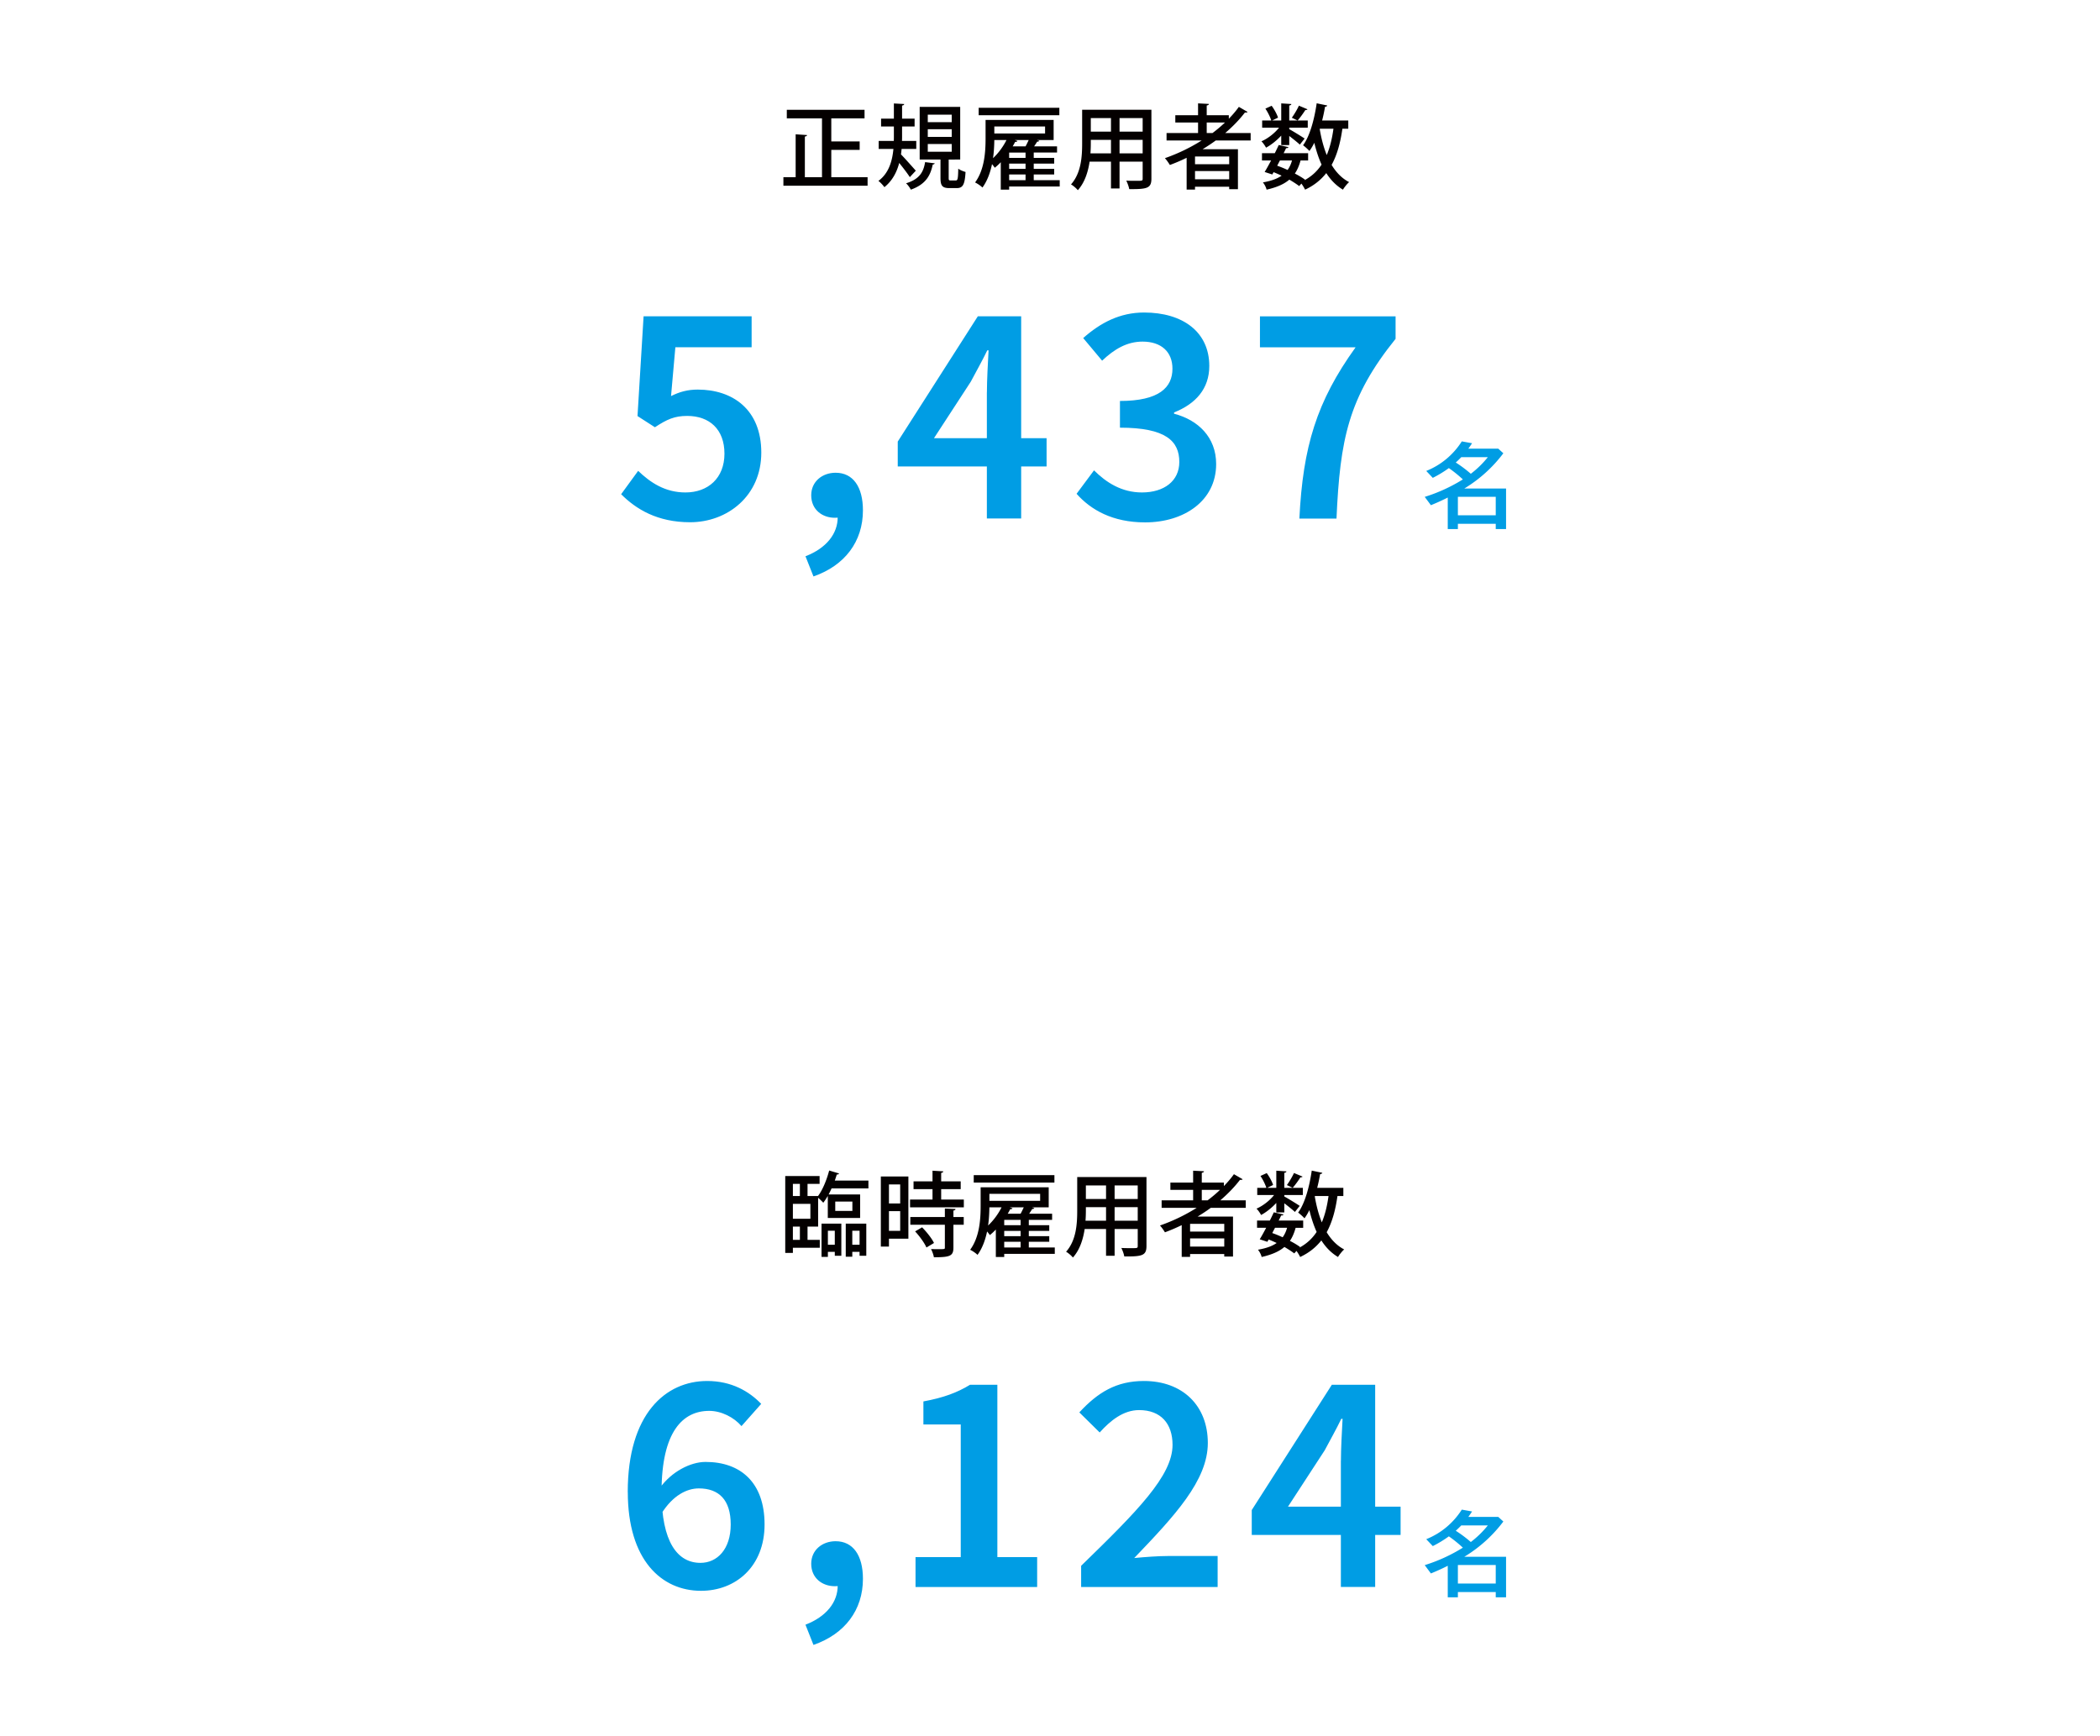 <svg id="_レイヤー_1" xmlns="http://www.w3.org/2000/svg" viewBox="0 0 456 377"><defs><clipPath id="clippath"><path fill="none" d="M0 0h456v377H0z"/></clipPath><style>.cls-1{isolation:isolate}.cls-2{fill:#040000}.cls-5{fill:#009de4}</style></defs><g clip-path="url(#clippath)"><path class="cls-5" d="M317.98 106.1h9.05v8.8h-2.24v-1.14h-8.22v1.14h-2.2v-6.85l-.23.12c-1.18.59-2.33 1.1-3.43 1.55l-1.34-1.81c2.91-.9 5.69-2.18 8.28-3.79-.95-.89-1.97-1.71-3.04-2.46-1.1.8-2.27 1.51-3.49 2.12l-1.42-1.5c3.18-1.27 5.88-3.52 7.72-6.42l2.23.4c-.35.53-.62.93-.81 1.18h6.5l1.1 1a30.008 30.008 0 01-8.27 7.53l-.2.12zm-1.41 1.8v4.01h8.22v-4.02h-8.22zm2.8-5c1.38-1.05 2.62-2.26 3.7-3.61h-5.77c-.33.35-.73.74-1.19 1.16 1.15.73 2.24 1.55 3.26 2.44zm-1.39 235.2h9.05v8.8h-2.24v-1.14h-8.22v1.14h-2.2v-6.85l-.23.12c-1.18.59-2.33 1.1-3.43 1.55l-1.34-1.81c2.91-.9 5.69-2.18 8.28-3.79-.95-.89-1.97-1.71-3.04-2.46-1.1.8-2.27 1.51-3.49 2.12l-1.42-1.5c3.18-1.27 5.88-3.52 7.72-6.42l2.23.4c-.35.53-.62.93-.81 1.18h6.5l1.1 1a30.008 30.008 0 01-8.27 7.53l-.2.12zm-1.41 1.8v4.01h8.22v-4.02h-8.22zm2.8-5c1.38-1.05 2.62-2.26 3.7-3.61h-5.77c-.33.35-.73.74-1.19 1.16 1.15.73 2.24 1.55 3.26 2.44z"/></g><path class="cls-5" d="M134.87 107.34l3.7-5.08c2.62 2.51 5.82 4.69 10.27 4.69 4.91 0 8.47-3.12 8.47-8.42s-3.26-8.2-8.09-8.2c-2.79 0-4.39.75-7.01 2.46l-3.78-2.43 1.32-21.67h23.46v6.73h-16.56l-.94 10.6c1.85-.91 3.55-1.41 5.8-1.41 7.53 0 13.8 4.28 13.8 13.69s-7.36 15.12-15.46 15.12c-7.12 0-11.73-2.84-14.99-6.1zm40.03 13.47c4.51-1.74 7.04-4.89 7-8.56l-.39-5.96 3.05 4.93c-.88.88-2.04 1.23-3.28 1.23-2.71 0-5.13-1.74-5.13-4.89 0-2.98 2.4-4.89 5.3-4.89 3.78 0 5.93 3.06 5.93 8.17 0 6.76-3.92 11.98-10.74 14.35l-1.74-4.39zm39.4-35.58c0-2.55.22-6.58.36-9.14h-.28c-1.1 2.29-2.35 4.47-3.59 6.82l-7.98 12.25h24.45v6.15h-32.32V95.9l17.39-27.21h9.41v43.91h-7.45V85.22zm19.48 22l3.78-5.08c2.66 2.65 6 4.8 10.41 4.8 4.8 0 8.11-2.48 8.11-6.62 0-4.53-2.91-7.45-12.89-7.45v-5.8c8.58 0 11.4-2.98 11.4-7.01 0-3.67-2.44-5.88-6.49-5.88-3.39 0-6.13 1.63-8.78 4.14l-4.11-4.91c3.73-3.31 7.95-5.55 13.22-5.55 8.39 0 14.16 4.2 14.16 11.61 0 4.9-2.9 8.21-7.65 10.09v.28c5.19 1.35 9.14 5.08 9.14 10.93 0 8-6.98 12.67-15.43 12.67-7.08 0-11.79-2.73-14.88-6.21zm60.56-31.8h-20.75V68.7h29.45v4.89c-10.29 12.76-12.06 21.9-12.83 39.03h-8.06c.77-15.57 3.73-25.41 12.2-37.18zM136.31 324.04c0-17.03 8.25-24.12 17.25-24.12 5.27 0 9.11 2.24 11.73 4.97l-4.28 4.83c-1.63-1.9-4.36-3.31-7.01-3.31-5.7 0-10.35 4.44-10.35 17.64 0 10.85 3.46 15.37 8.45 15.37 3.64 0 6.57-2.97 6.57-8.33s-2.57-7.84-6.93-7.84c-2.57 0-5.62 1.49-8.11 5.46l-.33-5.58c2.51-3.5 6.61-5.63 9.91-5.63 7.56 0 12.81 4.42 12.81 13.58s-6.29 14.41-13.8 14.41c-8.58 0-15.9-6.68-15.9-21.45zm38.59 28.81c4.51-1.74 7.04-4.89 7-8.56l-.39-5.96 3.05 4.93c-.88.88-2.04 1.23-3.28 1.23-2.71 0-5.13-1.74-5.13-4.88 0-2.98 2.4-4.89 5.3-4.89 3.78 0 5.93 3.06 5.93 8.17 0 6.76-3.92 11.98-10.74 14.35l-1.74-4.39zm23.89-14.68h9.83v-28.81h-8.11v-5c4.36-.8 7.37-1.93 10.13-3.62h5.93v37.43h8.64v6.49H198.8v-6.49zm35.98 1.88c12.17-11.84 19.84-19.54 19.84-26.25 0-4.62-2.54-7.56-7.26-7.56-3.39 0-6.21 2.24-8.56 4.86l-4.42-4.36c4-4.33 8.03-6.82 14.02-6.82 8.39 0 13.88 5.33 13.88 13.47s-7.23 15.84-15.98 24.98c2.32-.22 5.22-.44 7.37-.44h10.74v6.73h-29.64v-4.61zm56.4-22.78c0-2.55.22-6.58.36-9.13h-.28c-1.1 2.29-2.35 4.47-3.59 6.82l-7.98 12.25h24.45v6.15h-32.32v-5.41l17.39-27.21h9.41v43.91h-7.45v-27.38z"/><g class="cls-1"><path class="cls-2" d="M180.51 38.49h7.88v1.84h-18.28v-1.84h2.66v-9.32l2.48.16c-.02.16-.16.28-.48.32v8.84h3.72V25.71h-7.64v-1.86h16.88v1.86h-7.22v5h6.16v1.84h-6.16v5.94zm15.27-6.14c-.04.4-.08.78-.14 1.18.82.82 2.72 2.98 3.22 3.54l-1.3 1.4c-.48-.76-1.46-2.04-2.3-3.08-.52 1.98-1.48 3.86-3.22 5.26-.26-.38-.86-1.04-1.3-1.36 2.3-1.68 3.02-4.4 3.26-6.94h-3.2v-1.74h3.28c.02-.36.02-.72.02-1.06v-2.08h-2.78v-1.7h2.78v-3.3l2.24.12c-.02.18-.14.28-.46.34v2.84h2.72v1.7h-2.72v2.08c0 .34 0 .7-.02 1.06h3.1v1.74h-3.18zm7.2 3.12c-.04.12-.18.24-.44.26-.48 2.26-1.4 4.26-4.76 5.46-.2-.42-.68-1.08-1.04-1.38 3-.92 3.8-2.52 4.14-4.6l2.1.26zm3.02 3.14c0 .52.04.58.44.58h1.1c.4 0 .5-.3.54-2.56.36.3 1.1.58 1.58.72-.16 2.8-.6 3.5-1.92 3.5h-1.58c-1.58 0-1.94-.54-1.94-2.24v-3.96h-4.52V23.21h8.8v11.44H206v3.96zm-4.54-13.7v1.62h5.2v-1.62h-5.2zm0 3.16v1.66h5.2v-1.66h-5.2zm0 3.2v1.68h5.2v-1.68h-5.2zm28.65 7.86v1.38h-10.98v.68h-1.82v-5.96c-.42.44-.86.86-1.3 1.2-.14-.2-.36-.5-.6-.78-.38 1.82-1.02 3.64-2.08 5.08-.32-.34-1.14-.9-1.6-1.1 2.08-2.82 2.28-6.76 2.28-9.58v-4h14.78v4.36h-3.62l.5.16c-.06.14-.22.2-.46.2-.18.3-.42.66-.66 1.02h4.98v1.34h-5.06v1.16h4.44v1.24h-4.44v1.14h4.44v1.22h-4.44v1.24h5.64zm-.08-15.72v1.62h-17.52v-1.62h17.52zm-14.12 7c-.02 1.18-.08 2.54-.28 3.94 1.12-1.04 2.2-2.48 2.92-3.94h-2.64zm11.02-2.94h-11.02v1.52h11.02v-1.52zm-4.24 6.82v-1.16h-3.56v1.16h3.56zm0 2.38v-1.14h-3.56v1.14h3.56zm-3.56 1.22v1.24h3.56v-1.24h-3.56zm1.22-7.48l.58.2c-.08.16-.24.22-.5.2-.16.32-.34.66-.54.98h2.8c.24-.44.48-.94.68-1.38h-3.02zm29.67-6.58v14.96c0 2.08-.9 2.32-4.82 2.28-.08-.52-.38-1.34-.64-1.84.78.04 1.58.04 2.18.04 1.32 0 1.38 0 1.38-.5v-3.66h-5.02v5.82h-1.86v-5.82h-4.64c-.34 2.24-1.06 4.54-2.56 6.2-.28-.38-1.06-1.04-1.48-1.26 2.22-2.48 2.42-6.08 2.42-8.94v-7.28h15.04zm-13.16 7.3c0 .68-.02 1.42-.08 2.18h4.46v-2.94h-4.38v.76zm4.38-5.48h-4.38v2.94h4.38v-2.94zm6.88 2.94v-2.94h-5.02v2.94h5.02zm-5.02 4.72h5.02v-2.94h-5.02v2.94zm28.47-2.8h-7.58c-.92.68-1.88 1.3-2.86 1.9h7.68v8.68h-1.9v-.54h-7.42v.62h-1.82v-6.9c-1.18.58-2.4 1.1-3.64 1.56-.24-.4-.72-1.1-1.08-1.48a39.06 39.06 0 007.98-3.84h-7.62v-1.62h6.84v-2.28h-4.94v-1.58h4.94v-2.58l2.36.12c-.02.18-.16.28-.48.34v2.12h4.8v.76c.8-.82 1.54-1.68 2.18-2.58l1.9 1.1c-.08.08-.22.14-.38.14-.06 0-.14 0-.2-.02-1.24 1.62-2.7 3.1-4.28 4.46h5.52v1.62zm-4.66 5.16v-1.68h-7.42v1.68h7.42zm-7.42 3.26h7.42v-1.78h-7.42v1.78zm2.54-10.04h1.26c.96-.72 1.86-1.48 2.7-2.28h-3.96v2.28zm16.18 2.62v-2.06c-.98 1.06-2.18 2.02-3.3 2.62-.22-.42-.64-1.04-1-1.38 1.36-.58 2.86-1.74 3.82-2.96h-3.66v-1.56h1.98c-.22-.72-.74-1.78-1.28-2.58l1.36-.62c.58.78 1.18 1.88 1.38 2.58l-1.28.62h1.98v-3.72l2.2.14c-.02.16-.14.28-.46.32v3.26h4.02v1.56h-4.02v.32c.78.42 2.82 1.68 3.34 2.04l-1.04 1.32c-.46-.44-1.46-1.24-2.3-1.88v1.98h-1.74zm14.56-3.56h-1.28c-.44 3.1-1.16 5.72-2.34 7.86.98 1.62 2.22 2.92 3.8 3.74-.44.38-1.04 1.12-1.34 1.64-1.48-.88-2.66-2.1-3.62-3.6-1.18 1.5-2.68 2.7-4.6 3.6-.16-.34-.5-.92-.8-1.32l-.48.54c-.58-.44-1.32-.92-2.14-1.4-1.16 1-2.76 1.68-4.94 2.18-.12-.54-.48-1.2-.8-1.58 1.74-.3 3.06-.76 4.06-1.46-.56-.26-1.14-.52-1.74-.76l-.28.5-1.66-.54c.42-.68.9-1.56 1.4-2.5h-1.98v-1.58h2.78c.32-.62.6-1.22.86-1.78l2.1.46c-.06.16-.2.24-.5.22-.16.34-.34.72-.54 1.1h5.32v1.58h-1.64c-.3 1.1-.7 2.04-1.24 2.84.86.44 1.62.9 2.2 1.32l-.12.14c1.58-.86 2.78-1.98 3.72-3.4-.64-1.42-1.16-3-1.58-4.74-.32.66-.68 1.26-1.06 1.78-.3-.34-.98-.96-1.38-1.24 1.46-1.98 2.44-5.56 2.96-9.12l2.3.48c-.06.16-.2.26-.48.26-.18 1-.38 2.02-.64 3h5.68v1.78zm-15.44 8.04c.76.26 1.52.58 2.26.92.42-.58.74-1.26.96-2.06h-2.62l-.6 1.14zm3.18-10.42c.52-.72 1.18-1.82 1.54-2.62l1.86.78c-.06.12-.24.18-.46.16-.42.66-1.12 1.64-1.68 2.28l-1.26-.6zm6.08 2.38l-.02.1c.34 2.02.84 3.92 1.52 5.62.7-1.64 1.16-3.54 1.46-5.72h-2.96z"/></g><g class="cls-1"><path class="cls-2" d="M182.19 254.85c-.08.2-.26.24-.48.22-.14.44-.28.88-.44 1.32h7.3v1.7h-8c-.2.46-.42.9-.64 1.32h6.84v5.1h-7.02v-4.78c-.32.54-.64 1.04-.98 1.48-.26-.3-.74-.76-1.12-1.08v6.26h-2.3v2.88h2.66v1.72h-5.84v1.12h-1.66v-16.7h7.46v1.7h-2.62v2.64h2.28c1-1.34 1.88-3.48 2.42-5.54l2.14.64zm-8.5 2.26h-1.52v2.64h1.52v-2.64zm2.28 7.58v-3.24h-3.8v3.24h3.8zm-2.28 4.58v-2.88h-1.52v2.88h1.52zm4.7 3.7v-7.22h4.3v6.98h-1.42v-.86h-1.5v1.1h-1.38zm2.88-5.68h-1.5v3.04h1.5v-3.04zm.1-6.34v2.04h3.72v-2.04h-3.72zm2.28 11.98v-7.18h4.46v6.98h-1.46v-.86h-1.58v1.06h-1.42zm3-5.64h-1.58v3.04h1.58v-3.04zm10.6-11.78v13.5h-4.22v1.72h-1.76v-15.22h5.98zm-1.78 1.72h-2.44v4.14h2.44v-4.14zm-2.44 10.08h2.44v-4.28h-2.44v4.28zm11.34-6.8h4.92v1.7h-11.68v-1.7h4.88v-2.26h-4.12v-1.68h4.12v-2.32l2.34.14c-.02.18-.14.28-.46.34v1.84h4.24v1.68h-4.24v2.26zm3.12 2.06c-.02.18-.14.28-.46.34v1.4h2.24v1.68h-2.24v4.96c0 1.84-.76 2.1-4.24 2.1-.08-.52-.36-1.28-.62-1.78.58.02 1.14.02 1.6.02 1.38 0 1.4 0 1.4-.36v-4.94h-7.5v-1.68h7.5v-1.84l2.32.1zm-6.32 8.36c-.42-.98-1.48-2.44-2.46-3.5l1.52-.88c1 1.02 2.12 2.42 2.58 3.4l-1.64.98zm27.87 0v1.38h-10.98v.68h-1.82v-5.96c-.42.44-.86.86-1.3 1.2-.14-.2-.36-.5-.6-.78-.38 1.82-1.02 3.64-2.08 5.08-.32-.34-1.14-.9-1.6-1.1 2.08-2.82 2.28-6.76 2.28-9.58v-4h14.78v4.36h-3.62l.5.16c-.06.14-.22.2-.46.2-.18.3-.42.66-.66 1.02h4.98v1.34h-5.06v1.16h4.44v1.24h-4.44v1.14h4.44v1.22h-4.44v1.24h5.64zm-.08-15.72v1.62h-17.52v-1.62h17.52zm-14.12 7c-.02 1.18-.08 2.54-.28 3.94 1.12-1.04 2.2-2.48 2.92-3.94h-2.64zm11.02-2.94h-11.02v1.52h11.02v-1.52zm-4.24 6.82v-1.16h-3.56v1.16h3.56zm0 2.38v-1.14h-3.56v1.14h3.56zm-3.56 1.22v1.24h3.56v-1.24h-3.56zm1.22-7.48l.58.2c-.08.16-.24.22-.5.2-.16.32-.34.66-.54.98h2.8c.24-.44.48-.94.68-1.38h-3.02zm29.67-6.58v14.96c0 2.08-.9 2.32-4.82 2.28-.08-.52-.38-1.34-.64-1.84.78.04 1.58.04 2.18.04 1.32 0 1.38 0 1.38-.5v-3.66h-5.02v5.82h-1.86v-5.82h-4.64c-.34 2.24-1.06 4.54-2.56 6.2-.28-.38-1.06-1.04-1.48-1.26 2.22-2.48 2.42-6.08 2.42-8.94v-7.28h15.04zm-13.16 7.3c0 .68-.02 1.42-.08 2.18h4.46v-2.94h-4.38v.76zm4.38-5.48h-4.38v2.94h4.38v-2.94zm6.88 2.94v-2.94h-5.02v2.94h5.02zm-5.02 4.72h5.02v-2.94h-5.02v2.94zm28.47-2.8h-7.58c-.92.68-1.88 1.3-2.86 1.9h7.68v8.68h-1.9v-.54h-7.42v.62h-1.82v-6.9c-1.18.58-2.4 1.1-3.64 1.56-.24-.4-.72-1.1-1.08-1.48a39.06 39.06 0 007.98-3.84h-7.62v-1.62h6.84v-2.28h-4.94v-1.58h4.94v-2.58l2.36.12c-.02.18-.16.28-.48.34v2.12h4.8v.76c.8-.82 1.54-1.68 2.18-2.58l1.9 1.1c-.08.08-.22.14-.38.14-.06 0-.14 0-.2-.02-1.24 1.62-2.7 3.1-4.28 4.46h5.52v1.62zm-4.66 5.16v-1.68h-7.42v1.68h7.42zm-7.42 3.26h7.42v-1.78h-7.42v1.78zm2.54-10.04h1.26c.96-.72 1.86-1.48 2.7-2.28h-3.96v2.28zm16.18 2.62v-2.06c-.98 1.06-2.18 2.02-3.3 2.62-.22-.42-.64-1.04-1-1.38 1.36-.58 2.86-1.74 3.82-2.96H273v-1.56h1.98c-.22-.72-.74-1.78-1.28-2.58l1.36-.62c.58.78 1.18 1.88 1.38 2.58l-1.28.62h1.98v-3.72l2.2.14c-.02.16-.14.28-.46.32v3.26h4.02v1.56h-4.02v.32c.78.42 2.82 1.68 3.34 2.04l-1.04 1.32c-.46-.44-1.46-1.24-2.3-1.88v1.98h-1.74zm14.56-3.56h-1.28c-.44 3.1-1.16 5.72-2.34 7.86.98 1.62 2.22 2.92 3.8 3.74-.44.38-1.04 1.12-1.34 1.64-1.48-.88-2.66-2.1-3.62-3.6-1.18 1.5-2.68 2.7-4.6 3.6-.16-.34-.5-.92-.8-1.32l-.48.54c-.58-.44-1.32-.92-2.14-1.4-1.16 1-2.76 1.68-4.94 2.18-.12-.54-.48-1.2-.8-1.58 1.74-.3 3.06-.76 4.06-1.46-.56-.26-1.14-.52-1.74-.76l-.28.5-1.66-.54c.42-.68.9-1.56 1.4-2.5h-1.98v-1.58h2.78c.32-.62.6-1.22.86-1.78l2.1.46c-.06.16-.2.24-.5.22-.16.34-.34.72-.54 1.1h5.32v1.58h-1.64c-.3 1.1-.7 2.04-1.24 2.84.86.44 1.62.9 2.2 1.32l-.12.14c1.58-.86 2.78-1.98 3.72-3.4-.64-1.42-1.16-3-1.58-4.74-.32.66-.68 1.26-1.06 1.78-.3-.34-.98-.96-1.38-1.24 1.46-1.98 2.44-5.56 2.96-9.12l2.3.48c-.06.16-.2.26-.48.26-.18 1-.38 2.02-.64 3h5.68v1.78zm-15.44 8.04c.76.26 1.52.58 2.26.92.42-.58.74-1.26.96-2.06h-2.62l-.6 1.14zm3.18-10.42c.52-.72 1.18-1.82 1.54-2.62l1.86.78c-.06.12-.24.18-.46.16-.42.66-1.12 1.64-1.68 2.28l-1.26-.6zm6.08 2.38l-.02.1c.34 2.02.84 3.92 1.52 5.62.7-1.64 1.16-3.54 1.46-5.72h-2.96z"/></g></svg>